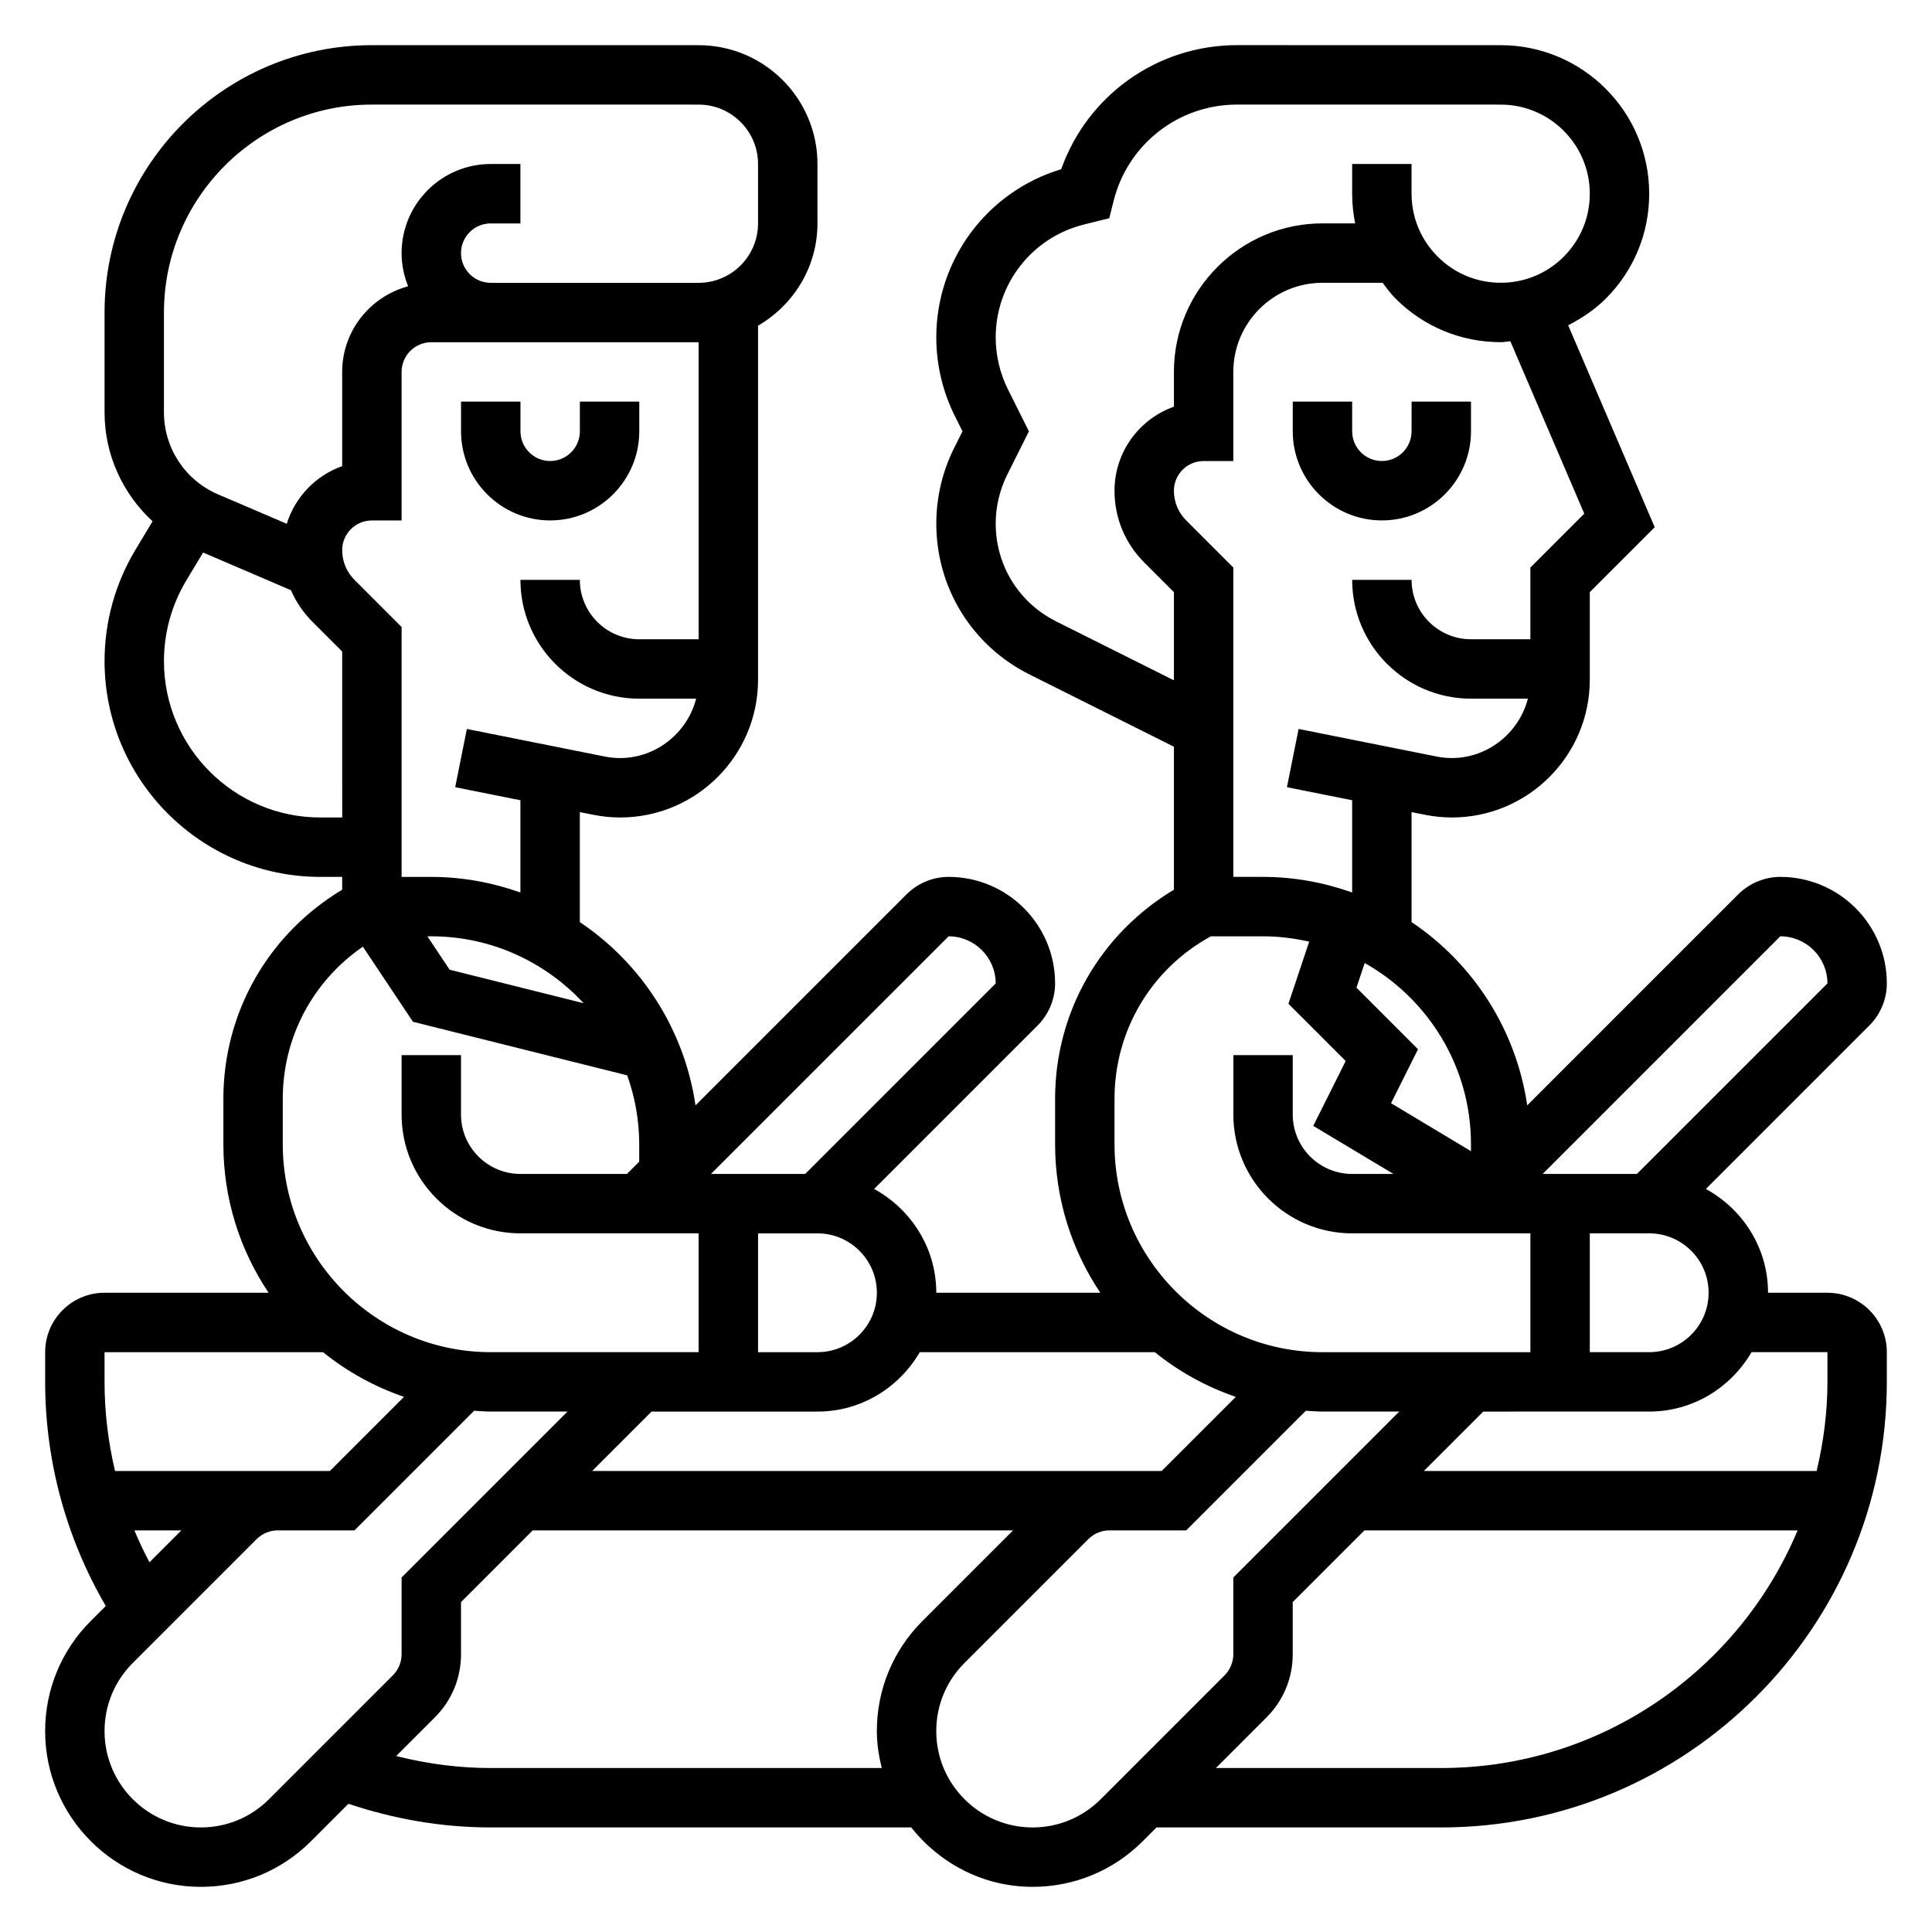 <?xml version="1.0" encoding="UTF-8"?>
<!-- Uploaded to: ICON Repo, www.svgrepo.com, Generator: ICON Repo Mixer Tools -->
<svg fill="#000000" width="800px" height="800px" version="1.1" viewBox="144 144 512 512" xmlns="http://www.w3.org/2000/svg">
 <g>
  <path d="m518.08 258.3c0 4.344-3.527 7.871-7.871 7.871s-7.871-3.527-7.871-7.871v-7.871h-15.742v7.871c0 13.02 10.598 23.617 23.617 23.617 13.02 0 23.617-10.598 23.617-23.617v-7.871h-15.742z"/>
  <path d="m266.18 250.43v7.871c0 13.02 10.598 23.617 23.617 23.617s23.617-10.598 23.617-23.617v-7.871h-15.742v7.871c0 4.344-3.527 7.871-7.871 7.871s-7.871-3.527-7.871-7.871v-7.871z"/>
  <path d="m628.29 486.59h-15.742c0-11.902-6.707-22.152-16.469-27.504l43.34-43.344c2.93-2.93 4.613-6.988 4.613-11.129 0-15.574-12.66-28.23-28.23-28.23-4.141 0-8.203 1.684-11.133 4.613l-55.938 55.938c-2.961-20.199-14.398-37.668-30.652-48.57v-29.148l3.551 0.707c2.379 0.48 4.785 0.715 7.156 0.715 20.145 0 36.527-16.383 36.527-36.527v-23.191l17.207-17.207-22.938-53.508c3.606-1.852 7.016-4.109 9.957-7.055 7.43-7.426 11.523-17.305 11.516-27.832 0-21.695-17.641-39.344-39.336-39.344l-69.902-0.008c-21.121 0-39.637 13.289-46.578 32.867-19.609 5.91-33.113 23.93-33.113 44.586 0 7.203 1.699 14.406 4.922 20.828l2.023 4.055-2.219 4.434c-3.094 6.18-4.723 13.098-4.723 20.012 0 17.059 9.477 32.387 24.734 40.012l38.238 19.129v37.887c-19.484 11.691-31.488 32.41-31.488 55.418v12.039c0 14.555 4.426 28.094 11.98 39.359h-43.469c0-11.902-6.707-22.152-16.469-27.504l43.344-43.344c2.93-2.93 4.613-6.988 4.613-11.129 0-15.574-12.656-28.23-28.227-28.23-4.141 0-8.203 1.684-11.133 4.613l-55.938 55.938c-2.961-20.199-14.398-37.668-30.652-48.57v-29.148l3.551 0.707c2.375 0.48 4.785 0.715 7.152 0.715 20.145 0 36.527-16.383 36.527-36.527v-93.801c9.367-5.461 15.742-15.508 15.742-27.109v-15.738c0-17.367-14.121-31.488-31.488-31.488l-86.59-0.008c-39.07 0-70.848 31.781-70.848 70.848v26.465c0 11.203 4.793 21.547 12.723 28.867l-4.574 7.621c-5.34 8.887-8.148 19.066-8.148 29.426 0 31.535 25.652 57.191 57.188 57.191h5.789v3.394c-19.484 11.691-31.488 32.41-31.488 55.418v12.035c0 14.555 4.426 28.094 11.98 39.359h-43.469c-8.684 0-15.742 7.062-15.742 15.742v7.871c0 21.02 5.574 41.398 16.066 59.395l-3.984 3.984c-7.793 7.797-12.086 18.156-12.086 29.184 0 22.75 18.516 41.266 41.266 41.266 11.02 0 21.387-4.289 29.18-12.082l9.934-9.934c12.141 4.074 24.777 6.273 37.703 6.273h111.43c7.566 9.516 19.098 15.742 32.172 15.742 11.02 0 21.387-4.289 29.18-12.082l3.66-3.66h75.461c65.109 0 118.08-52.973 118.08-118.08v-7.871c0-8.684-7.062-15.746-15.742-15.746zm-20.121 15.746h20.121v7.871c0 8.141-1.055 16.02-2.859 23.617h-104.09l15.742-15.742 43.977-0.004c11.605 0 21.648-6.375 27.113-15.742zm-27.113 0h-15.742v-31.488h15.742c8.684 0 15.742 7.062 15.742 15.742 0.004 8.684-7.059 15.746-15.742 15.746zm34.746-110.21c6.883 0 12.488 5.606 12.488 12.488l-50.492 50.488h-24.969zm-81.977 55.105v1.844l-21.184-12.715 7.148-14.297-16.312-16.32 2.18-6.535c16.785 9.449 28.168 27.422 28.168 48.023zm30.023-167.11-14.281 14.285v19.004h-15.742c-8.684 0-15.742-7.062-15.742-15.742h-15.742c0 17.367 14.121 31.488 31.488 31.488h15.074c-2.629 10.273-13.004 17.555-24.184 15.336l-36.574-7.312-3.094 15.438 17.285 3.453v24.449c-7.402-2.629-15.328-4.133-23.617-4.133h-7.871v-81.98l-12.484-12.484c-2.102-2.109-3.262-4.894-3.262-7.871 0-4.344 3.527-7.871 7.871-7.871h7.871v-23.617c0-13.02 10.598-23.617 23.617-23.617h15.949c1.094 1.441 2.156 2.906 3.457 4.203 7.438 7.43 17.32 11.531 27.836 11.531h0.016c0.867 0 1.684-0.195 2.543-0.242zm-139.95 28.559c-9.887-4.945-16.027-14.871-16.027-25.93 0-4.481 1.062-8.965 3.062-12.965l5.738-11.48-5.543-11.09c-2.133-4.258-3.258-9.031-3.258-13.793 0-14.176 9.613-26.473 23.348-29.914l6.754-1.676 1.148-4.598c3.758-15.027 17.203-25.52 32.695-25.52l69.902 0.008c13.004 0 23.594 10.586 23.594 23.621 0 6.305-2.457 12.227-6.902 16.68-4.457 4.457-10.383 6.91-16.688 6.91h-0.016c-6.305 0-12.242-2.465-16.695-6.918-4.469-4.461-6.934-10.395-6.934-16.719v-7.84h-15.742v7.84c0 2.695 0.281 5.332 0.801 7.906h-8.676c-21.703 0-39.359 17.656-39.359 39.359v9.219c-9.164 3.25-15.742 12.004-15.742 22.27 0 7.18 2.793 13.934 7.871 19.004l7.871 7.871v23.363zm15.461 126.53c0-18.113 9.738-34.457 25.543-43.074l13.816-0.004c4.203 0 8.289 0.52 12.227 1.418l-5.496 16.461 15.176 15.168-8.598 17.191 21.25 12.738h-10.941c-8.684 0-15.742-7.062-15.742-15.742v-15.742h-15.742v15.742c0 17.367 14.121 31.488 31.488 31.488h47.23v31.488h-55.105c-30.379 0-55.105-24.727-55.105-55.105zm-51.609 67.133h62.285c6.344 5.125 13.594 9.141 21.461 11.848l-19.652 19.641h-150.92l15.742-15.742 43.973-0.004c11.605 0 21.648-6.375 27.113-15.742zm-27.113 0h-15.742v-31.488h15.742c8.684 0 15.742 7.062 15.742 15.742 0.004 8.684-7.059 15.746-15.742 15.746zm34.75-110.21c6.879 0 12.484 5.606 12.484 12.488l-50.492 50.488h-24.969zm-96.719 17.73-35.512-8.879-5.894-8.852h1.039c15.949 0 30.301 6.859 40.367 17.73zm30.48-96.449h-15.742c-8.684 0-15.742-7.062-15.742-15.742h-15.742c0 17.367 14.121 31.488 31.488 31.488h15.074c-2.621 10.273-12.996 17.555-24.184 15.336l-36.574-7.312-3.094 15.438 17.285 3.453v24.449c-7.398-2.629-15.328-4.133-23.617-4.133h-7.871v-66.234l-12.484-12.484c-2.102-2.113-3.258-4.898-3.258-7.875 0-4.344 3.527-7.871 7.871-7.871h7.871v-39.359c0-4.344 3.527-7.871 7.871-7.871h70.848zm-141.7-86.594c0-30.379 24.727-55.105 55.105-55.105l86.594 0.008c8.684 0 15.742 7.062 15.742 15.742v15.742c0 8.684-7.062 15.742-15.742 15.742h-55.105c-4.344 0-7.871-3.527-7.871-7.871s3.527-7.871 7.871-7.871h7.871v-15.746h-7.871c-13.02 0-23.617 10.598-23.617 23.617 0 3.109 0.637 6.062 1.73 8.785-10.035 2.715-17.473 11.816-17.473 22.703v24.961c-7 2.481-12.477 8.172-14.688 15.281l-18.234-7.809c-8.691-3.734-14.312-12.258-14.312-21.711zm41.445 133.82c-22.859 0-41.445-18.586-41.445-41.445 0-7.512 2.047-14.887 5.902-21.324l4.473-7.445 23.285 9.98c1.332 3.102 3.25 5.934 5.707 8.383l7.871 7.871 0.004 43.98zm-9.957 74.566c0-16.383 8.023-31.25 21.23-40.328l13.273 19.902 56.781 14.199c2.023 5.715 3.18 11.848 3.18 18.254v4.613l-3.258 3.258h-28.23c-8.684 0-15.742-7.062-15.742-15.742v-15.742h-15.742v15.742c0 17.367 14.121 31.488 31.488 31.488h47.23v31.488h-55.105c-30.379 0-55.105-24.727-55.105-55.105zm-47.23 67.133h57.898c6.344 5.125 13.594 9.141 21.461 11.848l-19.645 19.641h-56.938c-1.809-7.684-2.777-15.598-2.777-23.617zm7.91 47.23h12.445l-8.453 8.453c-1.465-2.762-2.789-5.578-3.992-8.453zm35.66 71.25c-4.816 4.816-11.234 7.473-18.051 7.473-14.074 0-25.52-11.449-25.52-25.523 0-6.816 2.652-13.234 7.469-18.051l32.844-32.844c1.473-1.469 3.496-2.305 5.566-2.305h20.355l31.707-31.707c1.465 0.086 2.914 0.219 4.394 0.219h20.355l-43.973 43.973v20.355c0 2.07-0.836 4.102-2.305 5.566zm58.766-8.273c-8.527 0-16.895-1.125-25.047-3.18l10.258-10.258c4.461-4.457 6.918-10.391 6.918-16.695v-13.84l19-19.004h127.3l-24.016 24.016c-7.793 7.797-12.082 18.156-12.082 29.184 0 3.387 0.527 6.629 1.301 9.777zm161.65 8.273c-4.82 4.816-11.234 7.473-18.051 7.473-14.074 0-25.523-11.449-25.523-25.523 0-6.816 2.652-13.234 7.469-18.051l32.844-32.844c1.473-1.469 3.496-2.305 5.566-2.305h20.355l31.707-31.707c1.469 0.086 2.918 0.219 4.394 0.219h20.355l-43.969 43.973v20.355c0 2.07-0.836 4.102-2.305 5.566zm90.25-8.273h-59.719l13.438-13.438c4.465-4.457 6.922-10.391 6.922-16.695v-13.84l19.004-19.004h114.8c-15.453 36.945-51.953 62.977-94.441 62.977z"/>
 </g>
</svg>